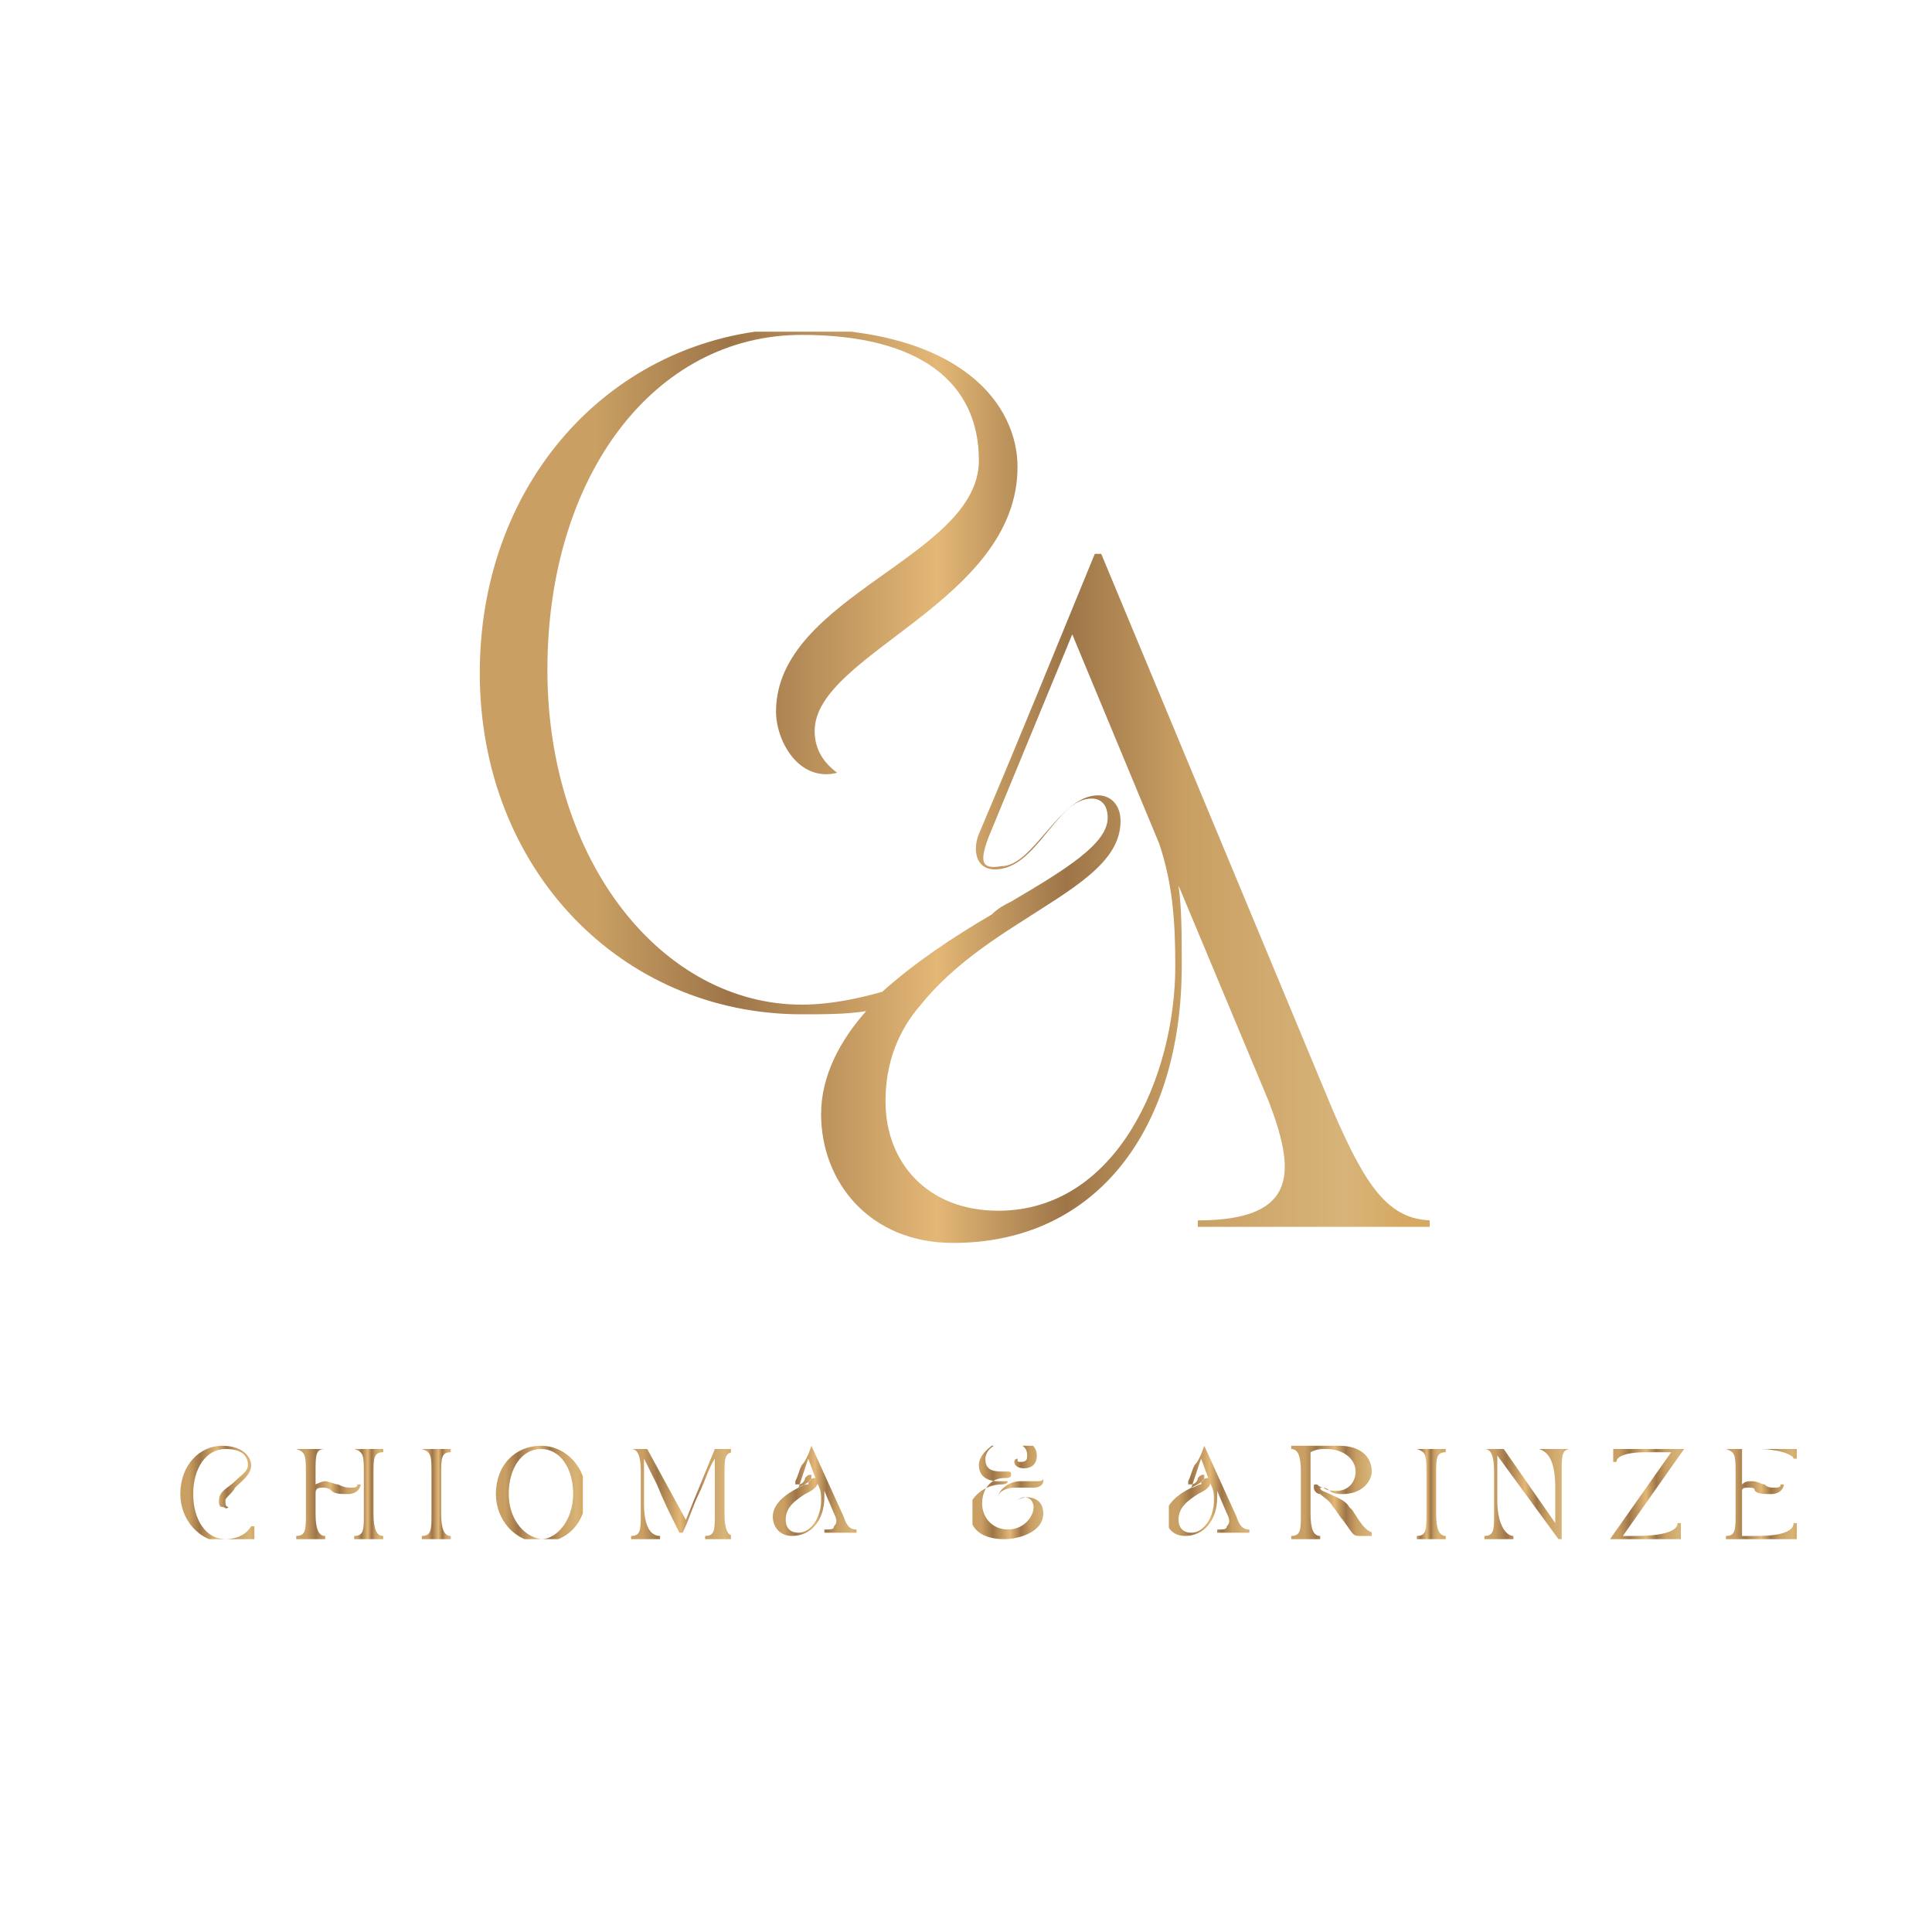 <?xml version="1.0" encoding="UTF-8"?>
<svg xmlns="http://www.w3.org/2000/svg" xmlns:xlink="http://www.w3.org/1999/xlink" version="1.1" id="Layer_1" x="0px" y="0px" viewBox="0 0 60 60" style="enable-background:new 0 0 60 60;" xml:space="preserve">
<style type="text/css">
	.st0{clip-path:url(#SVGID_2_);}
	.st1{clip-path:url(#SVGID_4_);fill:url(#SVGID_5_);}
	.st2{display:none;clip-path:url(#SVGID_2_);}
	.st3{display:inline;}
	.st4{display:inline;clip-path:url(#SVGID_7_);fill:#010101;}
	.st5{clip-path:url(#SVGID_9_);fill:url(#SVGID_10_);}
	.st6{clip-path:url(#SVGID_12_);fill:url(#SVGID_13_);}
	.st7{clip-path:url(#SVGID_15_);fill:url(#SVGID_16_);}
	.st8{clip-path:url(#SVGID_18_);fill:url(#SVGID_19_);}
	.st9{clip-path:url(#SVGID_21_);fill:url(#SVGID_22_);}
	.st10{clip-path:url(#SVGID_24_);fill:url(#SVGID_25_);}
	.st11{clip-path:url(#SVGID_27_);fill:url(#SVGID_28_);}
	.st12{clip-path:url(#SVGID_30_);fill:url(#SVGID_31_);}
	.st13{clip-path:url(#SVGID_33_);fill:url(#SVGID_34_);}
	.st14{clip-path:url(#SVGID_36_);fill:url(#SVGID_37_);}
	.st15{clip-path:url(#SVGID_39_);fill:url(#SVGID_40_);}
	.st16{clip-path:url(#SVGID_42_);fill:url(#SVGID_43_);}
	.st17{clip-path:url(#SVGID_45_);fill:url(#SVGID_46_);}
	.st18{clip-path:url(#SVGID_48_);fill:url(#SVGID_49_);}
	.st19{display:inline;clip-path:url(#SVGID_51_);fill:url(#SVGID_52_);}
	.st20{display:inline;clip-path:url(#SVGID_54_);fill:url(#SVGID_55_);}
	.st21{display:inline;clip-path:url(#SVGID_57_);fill:url(#SVGID_58_);}
	.st22{display:inline;clip-path:url(#SVGID_60_);fill:url(#SVGID_61_);}
	.st23{display:inline;clip-path:url(#SVGID_63_);fill:url(#SVGID_64_);}
	.st24{display:inline;clip-path:url(#SVGID_66_);fill:url(#SVGID_67_);}
	.st25{display:inline;clip-path:url(#SVGID_69_);fill:url(#SVGID_70_);}
	.st26{display:inline;clip-path:url(#SVGID_72_);fill:url(#SVGID_73_);}
	.st27{display:inline;clip-path:url(#SVGID_75_);fill:url(#SVGID_76_);}
	.st28{display:inline;clip-path:url(#SVGID_78_);fill:url(#SVGID_79_);}
	.st29{display:inline;clip-path:url(#SVGID_81_);fill:url(#SVGID_82_);}
	.st30{display:inline;clip-path:url(#SVGID_84_);fill:url(#SVGID_85_);}
	.st31{display:inline;clip-path:url(#SVGID_87_);fill:url(#SVGID_88_);}
	.st32{display:inline;clip-path:url(#SVGID_90_);fill:url(#SVGID_91_);}
	.st33{display:inline;clip-path:url(#SVGID_93_);fill:url(#SVGID_94_);}
	.st34{display:inline;clip-path:url(#SVGID_96_);fill:url(#SVGID_97_);}
	.st35{display:inline;clip-path:url(#SVGID_99_);fill:url(#SVGID_100_);}
	.st36{display:inline;clip-path:url(#SVGID_102_);fill:url(#SVGID_103_);}
	.st37{display:inline;clip-path:url(#SVGID_105_);fill:url(#SVGID_106_);}
	.st38{display:inline;clip-path:url(#SVGID_108_);fill:url(#SVGID_109_);}
	.st39{clip-path:url(#SVGID_111_);}
</style>
<g>
	<defs>
		<rect id="SVGID_1_" x="-19.9" y="-12.7" width="100.9" height="92.4"></rect>
	</defs>
	<clipPath id="SVGID_2_">
		<use xlink:href="#SVGID_1_" style="overflow:visible;"></use>
	</clipPath>
	<g class="st0">
		<defs>
			<path id="SVGID_3_" d="M30.7,26l2.6-6.3l2.7,6.5c0.4,1.2,0.5,2.3,0.5,3.8c0,3.4-1.8,7.6-5.5,7.6c-2.2,0-3.5-1.5-3.5-3.4     c0-1.2,0.4-2.2,1.1-3c0.8-1,1.9-1.8,3-2.5c1.7-1.1,3.2-1.9,3.2-3.2c0-0.5-0.3-0.8-0.7-0.8c-1.2,0-2,2.2-3,2.2     C30.5,27,30.4,26.8,30.7,26 M14.9,20.9c0,6.1,4.4,10.6,10,10.6c0.7,0,1.4,0,2-0.1c-0.8,0.9-1.4,2-1.4,3.2c0,2.1,1.5,4,4.1,4     c4.5,0,7.1-3.6,7.1-8.6c0-1,0-1.8-0.1-2.5l2.8,6.7c0.8,2.1,1,3.7-2.2,3.7v0.2h7.3v-0.2c-1.4,0-2.1-1.1-3.1-3.4l-7.2-17.3H34     c-1.4,3.4-2.2,5.4-3.6,8.7c-0.2,0.5-0.1,1.1,0.5,1.1c1.3,0,1.9-2.2,3-2.2c0.3,0,0.5,0.2,0.5,0.6c0,0.8-1.3,1.6-3,2.6     c-0.2,0.1-0.4,0.2-0.6,0.4c-1.2,0.7-2.4,1.5-3.4,2.4c-0.7,0.2-1.6,0.4-2.5,0.4c-4.3,0-7.9-4.4-7.9-10.4c0-6,3.3-10.4,7.9-10.4     c3.7,0,5.5,1.5,5.5,3.9c0,3-6.3,4.2-6.3,7.8c0,0.9,0.7,2.2,1.9,1.9c-0.4-0.3-0.7-0.7-0.7-1.3c0-2.4,6.3-4,6.3-8.2     c0-1.9-1.7-4.3-6.9-4.3C19.2,10.3,14.9,14.8,14.9,20.9"></path>
		</defs>
		<clipPath id="SVGID_4_">
			<use xlink:href="#SVGID_3_" style="overflow:visible;"></use>
		</clipPath>
		
			<linearGradient id="SVGID_5_" gradientUnits="userSpaceOnUse" x1="-220.58" y1="282.712" x2="-220.38" y2="282.712" gradientTransform="matrix(147.595 0 0 -147.595 32571.328 41751.348)">
			<stop offset="0" style="stop-color:#C99F63"></stop>
			<stop offset="0.118" style="stop-color:#C99F63"></stop>
			<stop offset="0.264" style="stop-color:#9D7548"></stop>
			<stop offset="0.489" style="stop-color:#E3B776"></stop>
			<stop offset="0.629" style="stop-color:#9D7548"></stop>
			<stop offset="0.758" style="stop-color:#C99F63"></stop>
			<stop offset="0.933" style="stop-color:#D7B479"></stop>
			<stop offset="0.994" style="stop-color:#D6A962"></stop>
			<stop offset="1" style="stop-color:#D6A962"></stop>
		</linearGradient>
		<rect x="14.9" y="10.3" class="st1" width="29.5" height="28.4"></rect>
	</g>
	<g class="st2">
		<defs>
			<rect id="SVGID_6_" x="-19.9" y="-12.7" width="100.9" height="92.4"></rect>
		</defs>
		<clipPath id="SVGID_7_" class="st3">
			<use xlink:href="#SVGID_6_" style="overflow:visible;"></use>
		</clipPath>
		<path class="st4" d="M-29.9,32.7c0-0.4-0.2-0.6-0.5-0.6c-1.1,0-1.7,2.2-3,2.2c-0.6,0-0.7-0.6-0.5-1.1c1.4-3.3,2.2-5.3,3.6-8.7h0.2    l7.2,17.3c1,2.3,1.7,3.4,3.1,3.4v0.2h-7.3v-0.2c3.2,0,3-1.7,2.2-3.7l-2.8-6.7c0.1,0.7,0.1,1.5,0.1,2.5c0,5-2.6,8.6-7.1,8.6    c-2.6,0-4.1-1.9-4.1-4C-38.9,36.8-29.9,34.8-29.9,32.7 M-33.5,44.8c3.7,0,5.5-4.2,5.5-7.6c0-1.5-0.1-2.6-0.5-3.8l-2.7-6.5    l-2.6,6.3c-0.3,0.7-0.1,1,0.2,1c1,0,1.9-2.2,3-2.2c0.4,0,0.7,0.3,0.7,0.8c0,2.7-7.3,3.6-7.3,8.7C-37,43.3-35.6,44.8-33.5,44.8"></path>
	</g>
	<g class="st0">
		<defs>
			<path id="SVGID_8_" d="M5.6,46.4c0,0.8,0.6,1.5,1.4,1.5c0.4,0,0.7-0.1,0.9-0.1l0,0v-0.4H7.8l0,0c0,0-0.2,0.4-0.8,0.4     c-0.6,0-1-0.6-1-1.4c0-0.8,0.4-1.4,1-1.4c0.5,0,0.7,0.2,0.7,0.5c0,0.2-0.2,0.3-0.4,0.5c-0.2,0.2-0.5,0.3-0.5,0.6     c0,0.1,0,0.2,0.1,0.2c0.1,0,0.1,0.1,0.2,0l0,0l0,0c-0.1,0-0.1-0.1-0.1-0.2c0-0.1,0.2-0.2,0.3-0.4c0.2-0.2,0.5-0.4,0.5-0.7     c0-0.2-0.2-0.6-0.9-0.6C6.2,44.9,5.6,45.5,5.6,46.4"></path>
		</defs>
		<clipPath id="SVGID_9_">
			<use xlink:href="#SVGID_8_" style="overflow:visible;"></use>
		</clipPath>
		
			<linearGradient id="SVGID_10_" gradientUnits="userSpaceOnUse" x1="-212.417" y1="287.77" x2="-212.217" y2="287.77" gradientTransform="matrix(11.541 0 0 -11.541 2457.094 3367.528)">
			<stop offset="0" style="stop-color:#C99F63"></stop>
			<stop offset="0.118" style="stop-color:#C99F63"></stop>
			<stop offset="0.264" style="stop-color:#9D7548"></stop>
			<stop offset="0.489" style="stop-color:#E3B776"></stop>
			<stop offset="0.629" style="stop-color:#9D7548"></stop>
			<stop offset="0.758" style="stop-color:#C99F63"></stop>
			<stop offset="0.933" style="stop-color:#D7B479"></stop>
			<stop offset="0.994" style="stop-color:#D6A962"></stop>
			<stop offset="1" style="stop-color:#D6A962"></stop>
		</linearGradient>
		<rect x="5.6" y="44.9" class="st5" width="2.3" height="2.9"></rect>
	</g>
	<g class="st0">
		<defs>
			<path id="SVGID_11_" d="M11,45L11,45L11,45c0.3,0.1,0.3,0.2,0.3,0.8V47c0,0.5,0,0.7-0.3,0.7h0v0.1h0.9v-0.1h0     c-0.2,0-0.3-0.2-0.3-0.7v-1.2c0-0.5,0-0.7,0.3-0.7h0V45H11z"></path>
		</defs>
		<clipPath id="SVGID_12_">
			<use xlink:href="#SVGID_11_" style="overflow:visible;"></use>
		</clipPath>
		
			<linearGradient id="SVGID_13_" gradientUnits="userSpaceOnUse" x1="-202.976" y1="295.789" x2="-202.775" y2="295.789" gradientTransform="matrix(4.304 0 0 -4.304 884.602 1319.509)">
			<stop offset="0" style="stop-color:#C99F63"></stop>
			<stop offset="0.118" style="stop-color:#C99F63"></stop>
			<stop offset="0.264" style="stop-color:#9D7548"></stop>
			<stop offset="0.489" style="stop-color:#E3B776"></stop>
			<stop offset="0.629" style="stop-color:#9D7548"></stop>
			<stop offset="0.758" style="stop-color:#C99F63"></stop>
			<stop offset="0.933" style="stop-color:#D7B479"></stop>
			<stop offset="0.994" style="stop-color:#D6A962"></stop>
			<stop offset="1" style="stop-color:#D6A962"></stop>
		</linearGradient>
		<rect x="11" y="45" class="st6" width="0.9" height="2.8"></rect>
	</g>
	<g class="st0">
		<defs>
			<path id="SVGID_14_" d="M9.2,45L9.2,45L9.2,45c0.3,0.1,0.3,0.2,0.3,0.8V47c0,0.5,0,0.7-0.3,0.7h0v0.1h0.9v-0.1h0     c-0.2,0-0.3-0.2-0.3-0.7v-0.6c0-0.1,0-0.2,0.2-0.2c0.1,0,0.2,0,0.3,0.1c0.1,0.1,0.3,0.1,0.5,0.1c0.3,0,0.4-0.2,0.4-0.3v0h-0.1v0     c0,0.1-0.1,0.1-0.2,0.1c-0.1,0-0.2,0-0.4-0.1c-0.1,0-0.3-0.1-0.4-0.1c-0.1,0-0.3,0.1-0.3,0.1v-0.4c0-0.5,0-0.7,0.3-0.7h0V45H9.2z     "></path>
		</defs>
		<clipPath id="SVGID_15_">
			<use xlink:href="#SVGID_14_" style="overflow:visible;"></use>
		</clipPath>
		
			<linearGradient id="SVGID_16_" gradientUnits="userSpaceOnUse" x1="-212.521" y1="288.516" x2="-212.321" y2="288.516" gradientTransform="matrix(9.979 0 0 -9.979 2130.044 2925.617)">
			<stop offset="0" style="stop-color:#C99F63"></stop>
			<stop offset="0.118" style="stop-color:#C99F63"></stop>
			<stop offset="0.264" style="stop-color:#9D7548"></stop>
			<stop offset="0.489" style="stop-color:#E3B776"></stop>
			<stop offset="0.629" style="stop-color:#9D7548"></stop>
			<stop offset="0.758" style="stop-color:#C99F63"></stop>
			<stop offset="0.933" style="stop-color:#D7B479"></stop>
			<stop offset="0.994" style="stop-color:#D6A962"></stop>
			<stop offset="1" style="stop-color:#D6A962"></stop>
		</linearGradient>
		<rect x="9.2" y="45" class="st7" width="2" height="2.8"></rect>
	</g>
	<g class="st0">
		<defs>
			<path id="SVGID_17_" d="M13.1,45L13.1,45L13.1,45c0.3,0.1,0.3,0.2,0.3,0.8V47c0,0.5,0,0.7-0.3,0.7h0v0.1H14v-0.1h0     c-0.2,0-0.3-0.2-0.3-0.7v-1.2c0-0.5,0-0.7,0.3-0.7h0V45H13.1z"></path>
		</defs>
		<clipPath id="SVGID_18_">
			<use xlink:href="#SVGID_17_" style="overflow:visible;"></use>
		</clipPath>
		
			<linearGradient id="SVGID_19_" gradientUnits="userSpaceOnUse" x1="-205.012" y1="295.789" x2="-204.812" y2="295.789" gradientTransform="matrix(4.304 0 0 -4.304 895.561 1319.509)">
			<stop offset="0" style="stop-color:#C99F63"></stop>
			<stop offset="0.118" style="stop-color:#C99F63"></stop>
			<stop offset="0.264" style="stop-color:#9D7548"></stop>
			<stop offset="0.489" style="stop-color:#E3B776"></stop>
			<stop offset="0.629" style="stop-color:#9D7548"></stop>
			<stop offset="0.758" style="stop-color:#C99F63"></stop>
			<stop offset="0.933" style="stop-color:#D7B479"></stop>
			<stop offset="0.994" style="stop-color:#D6A962"></stop>
			<stop offset="1" style="stop-color:#D6A962"></stop>
		</linearGradient>
		<rect x="13.1" y="45" class="st8" width="0.9" height="2.8"></rect>
	</g>
	<g class="st0">
		<defs>
			<path id="SVGID_20_" d="M15.8,46.4c0-0.8,0.4-1.4,1-1.4c0.6,0,1,0.6,1,1.4c0,0.8-0.5,1.4-1,1.4C16.2,47.7,15.8,47.1,15.8,46.4      M15.4,46.4c0,0.8,0.6,1.5,1.4,1.5c0.8,0,1.4-0.6,1.4-1.5c0-0.8-0.6-1.5-1.4-1.5C16,44.9,15.4,45.5,15.4,46.4"></path>
		</defs>
		<clipPath id="SVGID_21_">
			<use xlink:href="#SVGID_20_" style="overflow:visible;"></use>
		</clipPath>
		
			<linearGradient id="SVGID_22_" gradientUnits="userSpaceOnUse" x1="-216.615" y1="287.044" x2="-216.415" y2="287.044" gradientTransform="matrix(13.613 0 0 -13.613 2964.171 3953.841)">
			<stop offset="0" style="stop-color:#C99F63"></stop>
			<stop offset="0.118" style="stop-color:#C99F63"></stop>
			<stop offset="0.264" style="stop-color:#9D7548"></stop>
			<stop offset="0.489" style="stop-color:#E3B776"></stop>
			<stop offset="0.629" style="stop-color:#9D7548"></stop>
			<stop offset="0.758" style="stop-color:#C99F63"></stop>
			<stop offset="0.933" style="stop-color:#D7B479"></stop>
			<stop offset="0.994" style="stop-color:#D6A962"></stop>
			<stop offset="1" style="stop-color:#D6A962"></stop>
		</linearGradient>
		<rect x="15.4" y="44.9" class="st9" width="2.7" height="2.9"></rect>
	</g>
	<g class="st0">
		<defs>
			<path id="SVGID_23_" d="M22.2,45L22.2,45l-0.9,2.2L20.1,45l0,0h-0.5V45h0c0.2,0,0.3,0.2,0.3,0.7V47c0,0.5,0,0.7-0.3,0.7h0v0.1     h0.9v-0.1h0c-0.3,0-0.5-0.3-0.5-1l0-1.4l0.4,0.8c0.2,0.5,0.4,0.9,0.7,1.5l0,0h0.1l0,0c0.2-0.4,0.3-0.8,0.5-1.2     c0.2-0.4,0.3-0.8,0.5-1.1V47c0,0.5,0,0.7-0.3,0.7h0v0.1h0.9v-0.1h0c-0.2,0-0.3-0.2-0.3-0.7v-1.2c0-0.5,0-0.7,0.3-0.7h0V45H22.2     L22.2,45L22.2,45z"></path>
		</defs>
		<clipPath id="SVGID_24_">
			<use xlink:href="#SVGID_23_" style="overflow:visible;"></use>
		</clipPath>
		
			<linearGradient id="SVGID_25_" gradientUnits="userSpaceOnUse" x1="-218.232" y1="286.531" x2="-218.032" y2="286.531" gradientTransform="matrix(15.58 0 0 -15.58 3419.659 4510.547)">
			<stop offset="0" style="stop-color:#C99F63"></stop>
			<stop offset="0.118" style="stop-color:#C99F63"></stop>
			<stop offset="0.264" style="stop-color:#9D7548"></stop>
			<stop offset="0.489" style="stop-color:#E3B776"></stop>
			<stop offset="0.629" style="stop-color:#9D7548"></stop>
			<stop offset="0.758" style="stop-color:#C99F63"></stop>
			<stop offset="0.933" style="stop-color:#D7B479"></stop>
			<stop offset="0.994" style="stop-color:#D6A962"></stop>
			<stop offset="1" style="stop-color:#D6A962"></stop>
		</linearGradient>
		<rect x="19.6" y="45" class="st10" width="3.1" height="2.8"></rect>
	</g>
	<g class="st0">
		<defs>
			<path id="SVGID_26_" d="M24.8,46.2C24.8,46.2,24.7,46.2,24.8,46.2l0.3-0.9l0.3,0.8c0.1,0.2,0.1,0.3,0.1,0.5c0,0.5-0.3,1-0.7,1     c-0.3,0-0.4-0.2-0.4-0.4c0-0.4,0.3-0.6,0.6-0.8c0.2-0.1,0.4-0.2,0.4-0.4c0-0.1,0-0.1-0.1-0.1c-0.1,0-0.2,0.1-0.2,0.2     C24.9,46.1,24.8,46.2,24.8,46.2C24.8,46.2,24.8,46.2,24.8,46.2 M25.2,44.9L25.2,44.9c-0.1,0.3-0.2,0.5-0.3,0.6     c-0.1,0.2-0.1,0.3-0.2,0.5c0,0.1,0,0.1,0,0.1c0,0,0,0,0.1,0c0.1,0,0.2-0.1,0.2-0.2c0.1-0.1,0.1-0.1,0.2-0.1c0,0,0,0,0,0.1     c0,0.1-0.2,0.2-0.4,0.3c-0.4,0.2-0.8,0.5-0.8,0.9c0,0.3,0.2,0.6,0.6,0.6c0.6,0,1-0.5,1-1.2c0-0.1,0-0.1,0-0.2l0.3,0.7     c0.1,0.2,0.1,0.3,0,0.4c0,0.1-0.1,0.1-0.3,0.1h0v0.1h1v-0.1h0c-0.2,0-0.3-0.1-0.4-0.4L25.2,44.9L25.2,44.9L25.2,44.9z"></path>
		</defs>
		<clipPath id="SVGID_27_">
			<use xlink:href="#SVGID_26_" style="overflow:visible;"></use>
		</clipPath>
		
			<linearGradient id="SVGID_28_" gradientUnits="userSpaceOnUse" x1="-219.044" y1="287.25" x2="-218.844" y2="287.25" gradientTransform="matrix(12.952 0 0 -12.952 2861.122 3766.878)">
			<stop offset="0" style="stop-color:#C99F63"></stop>
			<stop offset="0.118" style="stop-color:#C99F63"></stop>
			<stop offset="0.264" style="stop-color:#9D7548"></stop>
			<stop offset="0.489" style="stop-color:#E3B776"></stop>
			<stop offset="0.629" style="stop-color:#9D7548"></stop>
			<stop offset="0.758" style="stop-color:#C99F63"></stop>
			<stop offset="0.933" style="stop-color:#D7B479"></stop>
			<stop offset="0.994" style="stop-color:#D6A962"></stop>
			<stop offset="1" style="stop-color:#D6A962"></stop>
		</linearGradient>
		<rect x="24" y="44.9" class="st11" width="2.6" height="2.9"></rect>
	</g>
	<g class="st0">
		<defs>
			<path id="SVGID_29_" d="M30.4,45.5c0,0.3,0.2,0.5,0.6,0.5c0.1,0,0.1,0,0.1,0c0,0,0.1,0,0.1,0c0.1,0,0.1,0,0.1,0     c0,0,0,0.1-0.2,0.1c-0.5,0-1,0.4-1,0.8c0,0.6,0.4,0.9,1.1,0.9c0.4,0,1.2-0.2,1.2-0.8c0-0.4-0.3-0.5-0.5-0.5     c-0.2,0-0.3,0.1-0.4,0.1c-0.1,0.1-0.2,0.1-0.3,0.1c-0.1,0-0.2-0.1-0.2-0.2c0-0.2,0.3-0.3,0.5-0.3c0.1,0,0.2,0,0.3,0     c0.1,0,0.2,0,0.3,0c0.2,0,0.3-0.1,0.3-0.2c0-0.1,0-0.1,0-0.1l0,0l0,0c0,0.1-0.1,0.1-0.2,0.1c-0.1,0-0.2,0-0.2,0     c-0.1,0-0.2,0-0.3,0c-0.4,0-0.7,0.3-0.7,0.5c0,0.1,0.1,0.2,0.2,0.2c0.1,0,0.2,0,0.3-0.1c0.1,0,0.2-0.1,0.3-0.1     c0.3,0,0.3,0.3,0.3,0.3c0,0.3-0.3,0.7-0.8,0.7c-0.5,0-0.8-0.4-0.8-0.8c0-0.5,0.3-0.8,0.7-0.8c0.1,0,0.2,0,0.2-0.1     c0-0.1,0-0.1-0.2-0.1c-0.3,0-0.6,0-0.6-0.4c0-0.1,0.1-0.5,0.7-0.5c0.5,0,0.6,0.2,0.6,0.4c0,0.1,0,0.2-0.2,0.2     c-0.1,0-0.1,0-0.1-0.1l0,0l0,0c0,0-0.1,0-0.1,0.1c0,0.1,0.1,0.2,0.3,0.2c0.2,0,0.4-0.1,0.4-0.4c0-0.4-0.5-0.6-0.9-0.6     C30.7,44.9,30.4,45.2,30.4,45.5"></path>
		</defs>
		<clipPath id="SVGID_30_">
			<use xlink:href="#SVGID_29_" style="overflow:visible;"></use>
		</clipPath>
		
			<linearGradient id="SVGID_31_" gradientUnits="userSpaceOnUse" x1="-220.946" y1="287.577" x2="-220.746" y2="287.577" gradientTransform="matrix(12.028 0 0 -12.028 2687.741 3505.33)">
			<stop offset="0" style="stop-color:#C99F63"></stop>
			<stop offset="0.118" style="stop-color:#C99F63"></stop>
			<stop offset="0.264" style="stop-color:#9D7548"></stop>
			<stop offset="0.489" style="stop-color:#E3B776"></stop>
			<stop offset="0.629" style="stop-color:#9D7548"></stop>
			<stop offset="0.758" style="stop-color:#C99F63"></stop>
			<stop offset="0.933" style="stop-color:#D7B479"></stop>
			<stop offset="0.994" style="stop-color:#D6A962"></stop>
			<stop offset="1" style="stop-color:#D6A962"></stop>
		</linearGradient>
		<rect x="30.2" y="44.9" class="st12" width="2.4" height="2.9"></rect>
	</g>
	<g class="st0">
		<defs>
			<path id="SVGID_32_" d="M37,46.2C37,46.2,37,46.2,37,46.2l0.3-0.9l0.3,0.8c0.1,0.2,0.1,0.3,0.1,0.5c0,0.5-0.3,1-0.7,1     c-0.3,0-0.4-0.2-0.4-0.4c0-0.4,0.3-0.6,0.6-0.8c0.2-0.1,0.4-0.2,0.4-0.4c0-0.1,0-0.1-0.1-0.1c-0.1,0-0.2,0.1-0.2,0.2     C37.2,46.1,37.1,46.2,37,46.2C37,46.2,37,46.2,37,46.2 M37.4,44.9L37.4,44.9c-0.1,0.3-0.2,0.5-0.3,0.6c-0.1,0.2-0.1,0.3-0.2,0.5     c0,0.1,0,0.1,0,0.1c0,0,0,0,0.1,0c0.1,0,0.2-0.1,0.2-0.2c0.1-0.1,0.1-0.1,0.2-0.1c0,0,0,0,0,0.1c0,0.1-0.2,0.2-0.4,0.3     c-0.4,0.2-0.8,0.5-0.8,0.9c0,0.3,0.2,0.6,0.6,0.6c0.6,0,1-0.5,1-1.2c0-0.1,0-0.1,0-0.2l0.3,0.7c0.1,0.2,0.1,0.3,0,0.4     c0,0.1-0.1,0.1-0.3,0.1h0v0.1h1v-0.1h0c-0.2,0-0.3-0.1-0.4-0.4L37.4,44.9L37.4,44.9L37.4,44.9z"></path>
		</defs>
		<clipPath id="SVGID_33_">
			<use xlink:href="#SVGID_32_" style="overflow:visible;"></use>
		</clipPath>
		
			<linearGradient id="SVGID_34_" gradientUnits="userSpaceOnUse" x1="-222.827" y1="287.25" x2="-222.626" y2="287.25" gradientTransform="matrix(12.952 0 0 -12.952 2922.377 3766.878)">
			<stop offset="0" style="stop-color:#C99F63"></stop>
			<stop offset="0.118" style="stop-color:#C99F63"></stop>
			<stop offset="0.264" style="stop-color:#9D7548"></stop>
			<stop offset="0.489" style="stop-color:#E3B776"></stop>
			<stop offset="0.629" style="stop-color:#9D7548"></stop>
			<stop offset="0.758" style="stop-color:#C99F63"></stop>
			<stop offset="0.933" style="stop-color:#D7B479"></stop>
			<stop offset="0.994" style="stop-color:#D6A962"></stop>
			<stop offset="1" style="stop-color:#D6A962"></stop>
		</linearGradient>
		<rect x="36.3" y="44.9" class="st13" width="2.6" height="2.9"></rect>
	</g>
	<g class="st0">
		<defs>
			<path id="SVGID_35_" d="M40.9,44.9c-0.1,0-0.3,0-0.4,0h-0.4V45h0c0.2,0,0.3,0.2,0.3,0.7V47c0,0.5,0,0.7-0.3,0.7h0v0.1H41v-0.1h0     c-0.2,0-0.3-0.2-0.3-0.7v-1.9C40.9,45,41,45,41.2,45c0.5,0,0.9,0.3,0.9,0.7c0,0.3-0.2,0.6-0.6,0.6c-0.1,0-0.3,0-0.4-0.1     c-0.1,0-0.2-0.1-0.2-0.1c-0.1,0-0.1,0-0.1,0.1c0,0.1,0.1,0.2,0.2,0.2c0.1,0.1,0.3,0.2,0.4,0.4c0.1,0.1,0.2,0.3,0.3,0.4     c0.3,0.4,0.3,0.5,0.5,0.5h0.5v-0.1h0c-0.3,0-0.5-0.4-0.7-0.7c0,0-0.1-0.1-0.1-0.1c-0.1-0.2-0.4-0.3-0.6-0.4     c-0.2-0.1-0.3-0.1-0.3-0.2c0,0,0,0,0.1,0c0,0,0.1,0,0.2,0.1c0.1,0.1,0.3,0.1,0.4,0.1c0.6,0,0.9-0.4,0.9-0.7c0-0.5-0.4-0.8-1-0.8     C41.2,44.9,41.1,44.9,40.9,44.9"></path>
		</defs>
		<clipPath id="SVGID_36_">
			<use xlink:href="#SVGID_35_" style="overflow:visible;"></use>
		</clipPath>
		
			<linearGradient id="SVGID_37_" gradientUnits="userSpaceOnUse" x1="-224.133" y1="287.414" x2="-223.933" y2="287.414" gradientTransform="matrix(12.442 0 0 -12.442 2828.875 3622.465)">
			<stop offset="0" style="stop-color:#C99F63"></stop>
			<stop offset="0.118" style="stop-color:#C99F63"></stop>
			<stop offset="0.264" style="stop-color:#9D7548"></stop>
			<stop offset="0.489" style="stop-color:#E3B776"></stop>
			<stop offset="0.629" style="stop-color:#9D7548"></stop>
			<stop offset="0.758" style="stop-color:#C99F63"></stop>
			<stop offset="0.933" style="stop-color:#D7B479"></stop>
			<stop offset="0.994" style="stop-color:#D6A962"></stop>
			<stop offset="1" style="stop-color:#D6A962"></stop>
		</linearGradient>
		<rect x="40.1" y="44.9" class="st14" width="2.5" height="2.9"></rect>
	</g>
	<g class="st0">
		<defs>
			<path id="SVGID_38_" d="M44,45L44,45L44,45c0.3,0.1,0.3,0.2,0.3,0.8V47c0,0.5,0,0.7-0.3,0.7h0v0.1h0.9v-0.1h0     c-0.2,0-0.3-0.2-0.3-0.7v-1.2c0-0.5,0-0.7,0.3-0.7h0V45H44z"></path>
		</defs>
		<clipPath id="SVGID_39_">
			<use xlink:href="#SVGID_38_" style="overflow:visible;"></use>
		</clipPath>
		
			<linearGradient id="SVGID_40_" gradientUnits="userSpaceOnUse" x1="-233.607" y1="295.791" x2="-233.406" y2="295.791" gradientTransform="matrix(4.304 0 0 -4.304 1049.326 1319.371)">
			<stop offset="0" style="stop-color:#C99F63"></stop>
			<stop offset="0.118" style="stop-color:#C99F63"></stop>
			<stop offset="0.264" style="stop-color:#9D7548"></stop>
			<stop offset="0.489" style="stop-color:#E3B776"></stop>
			<stop offset="0.629" style="stop-color:#9D7548"></stop>
			<stop offset="0.758" style="stop-color:#C99F63"></stop>
			<stop offset="0.933" style="stop-color:#D7B479"></stop>
			<stop offset="0.994" style="stop-color:#D6A962"></stop>
			<stop offset="1" style="stop-color:#D6A962"></stop>
		</linearGradient>
		<rect x="44" y="45" class="st15" width="0.9" height="2.8"></rect>
	</g>
	<g class="st0">
		<defs>
			<path id="SVGID_41_" d="M47.8,45L47.8,45L47.8,45c0.3,0.1,0.5,0.4,0.5,1.2v1.1L46.7,45h-0.6V45h0c0.2,0,0.3,0.2,0.3,0.7V47     c0,0.5,0,0.7-0.3,0.7h0v0.1H47v-0.1h0c-0.2,0-0.5-0.3-0.5-1.1v-1.4l1.9,2.6l0,0h0.1v-2.1c0-0.5,0-0.7,0.3-0.7h0V45H47.8z"></path>
		</defs>
		<clipPath id="SVGID_42_">
			<use xlink:href="#SVGID_41_" style="overflow:visible;"></use>
		</clipPath>
		
			<linearGradient id="SVGID_43_" gradientUnits="userSpaceOnUse" x1="-225.917" y1="287.304" x2="-225.717" y2="287.304" gradientTransform="matrix(12.817 0 0 -12.817 2941.7 3728.752)">
			<stop offset="0" style="stop-color:#C99F63"></stop>
			<stop offset="0.118" style="stop-color:#C99F63"></stop>
			<stop offset="0.264" style="stop-color:#9D7548"></stop>
			<stop offset="0.489" style="stop-color:#E3B776"></stop>
			<stop offset="0.629" style="stop-color:#9D7548"></stop>
			<stop offset="0.758" style="stop-color:#C99F63"></stop>
			<stop offset="0.933" style="stop-color:#D7B479"></stop>
			<stop offset="0.994" style="stop-color:#D6A962"></stop>
			<stop offset="1" style="stop-color:#D6A962"></stop>
		</linearGradient>
		<rect x="46.1" y="45" class="st16" width="2.6" height="2.9"></rect>
	</g>
	<g class="st0">
		<defs>
			<path id="SVGID_44_" d="M50.1,45v0.4h0.1v0c0-0.2,0.4-0.3,0.9-0.3h0.8L50,47.8h2.2v-0.5h-0.1v0c0,0.4-1.1,0.4-1.3,0.4h-0.4     l1.9-2.7l0,0H50.1z"></path>
		</defs>
		<clipPath id="SVGID_45_">
			<use xlink:href="#SVGID_44_" style="overflow:visible;"></use>
		</clipPath>
		
			<linearGradient id="SVGID_46_" gradientUnits="userSpaceOnUse" x1="-227.887" y1="287.829" x2="-227.687" y2="287.829" gradientTransform="matrix(11.4 0 0 -11.4 2647.914 3327.593)">
			<stop offset="0" style="stop-color:#C99F63"></stop>
			<stop offset="0.118" style="stop-color:#C99F63"></stop>
			<stop offset="0.264" style="stop-color:#9D7548"></stop>
			<stop offset="0.489" style="stop-color:#E3B776"></stop>
			<stop offset="0.629" style="stop-color:#9D7548"></stop>
			<stop offset="0.758" style="stop-color:#C99F63"></stop>
			<stop offset="0.933" style="stop-color:#D7B479"></stop>
			<stop offset="0.994" style="stop-color:#D6A962"></stop>
			<stop offset="1" style="stop-color:#D6A962"></stop>
		</linearGradient>
		<rect x="50" y="45" class="st17" width="2.3" height="2.8"></rect>
	</g>
	<g class="st0">
		<defs>
			<path id="SVGID_47_" d="M53.6,45L53.6,45L53.6,45c0.3,0.1,0.3,0.2,0.3,0.8V47c0,0.5,0,0.7-0.3,0.7h0v0.1h2.2v-0.5h-0.1v0     c0,0.4-0.9,0.4-1.2,0.4h-0.4v-1.4c0-0.1,0.1-0.1,0.2-0.1c0.1,0,0.2,0,0.2,0.1c0.1,0.1,0.3,0.1,0.5,0.1c0.3,0,0.4-0.2,0.4-0.3v0     h-0.1v0c0,0.1-0.1,0.1-0.2,0.1c-0.1,0-0.2,0-0.3-0.1c-0.1,0-0.2-0.1-0.4-0.1c-0.1,0-0.2,0-0.3,0.1V45h0.5c0.7,0,1.1,0.2,1.1,0.3     v0h0.1V45H53.6z"></path>
		</defs>
		<clipPath id="SVGID_48_">
			<use xlink:href="#SVGID_47_" style="overflow:visible;"></use>
		</clipPath>
		
			<linearGradient id="SVGID_49_" gradientUnits="userSpaceOnUse" x1="-229.443" y1="288.004" x2="-229.243" y2="288.004" gradientTransform="matrix(11 0 0 -11 2577.489 3214.42)">
			<stop offset="0" style="stop-color:#C99F63"></stop>
			<stop offset="0.118" style="stop-color:#C99F63"></stop>
			<stop offset="0.264" style="stop-color:#9D7548"></stop>
			<stop offset="0.489" style="stop-color:#E3B776"></stop>
			<stop offset="0.629" style="stop-color:#9D7548"></stop>
			<stop offset="0.758" style="stop-color:#C99F63"></stop>
			<stop offset="0.933" style="stop-color:#D7B479"></stop>
			<stop offset="0.994" style="stop-color:#D6A962"></stop>
			<stop offset="1" style="stop-color:#D6A962"></stop>
		</linearGradient>
		<rect x="53.6" y="45" class="st18" width="2.2" height="2.8"></rect>
	</g>
	<g class="st2">
		<defs>
			<polygon id="SVGID_50_" points="22.2,49.7 22.2,49.9 22.7,49.9 22.7,51.7 22.9,51.7 22.9,49.7    "></polygon>
		</defs>
		<clipPath id="SVGID_51_" class="st3">
			<use xlink:href="#SVGID_50_" style="overflow:visible;"></use>
		</clipPath>
		
			<linearGradient id="SVGID_52_" gradientUnits="userSpaceOnUse" x1="-211.219" y1="305.305" x2="-211.018" y2="305.305" gradientTransform="matrix(3.333 0 0 -3.333 726.206 1068.289)">
			<stop offset="0" style="stop-color:#C99F63"></stop>
			<stop offset="0.118" style="stop-color:#C99F63"></stop>
			<stop offset="0.264" style="stop-color:#9D7548"></stop>
			<stop offset="0.489" style="stop-color:#E3B776"></stop>
			<stop offset="0.629" style="stop-color:#9D7548"></stop>
			<stop offset="0.758" style="stop-color:#C99F63"></stop>
			<stop offset="0.933" style="stop-color:#D7B479"></stop>
			<stop offset="0.994" style="stop-color:#D6A962"></stop>
			<stop offset="1" style="stop-color:#D6A962"></stop>
		</linearGradient>
		<rect x="22.2" y="49.7" class="st19" width="0.7" height="1.9"></rect>
	</g>
	<g class="st2">
		<defs>
			<rect id="SVGID_53_" x="-19.9" y="-12.7" width="100.9" height="92.4"></rect>
		</defs>
		<clipPath id="SVGID_54_" class="st3">
			<use xlink:href="#SVGID_53_" style="overflow:visible;"></use>
		</clipPath>
		
			<linearGradient id="SVGID_55_" gradientUnits="userSpaceOnUse" x1="-212.442" y1="302.39" x2="-212.242" y2="302.39" gradientTransform="matrix(3.833 0 0 -3.833 836.456 1209.768)">
			<stop offset="0" style="stop-color:#C99F63"></stop>
			<stop offset="0.118" style="stop-color:#C99F63"></stop>
			<stop offset="0.264" style="stop-color:#9D7548"></stop>
			<stop offset="0.489" style="stop-color:#E3B776"></stop>
			<stop offset="0.629" style="stop-color:#9D7548"></stop>
			<stop offset="0.758" style="stop-color:#C99F63"></stop>
			<stop offset="0.933" style="stop-color:#D7B479"></stop>
			<stop offset="0.994" style="stop-color:#D6A962"></stop>
			<stop offset="1" style="stop-color:#D6A962"></stop>
		</linearGradient>
		<polygon class="st20" points="22.7,51.7 22.7,51.7 22.7,49.8 22.8,49.9 22.2,49.9 22.2,49.7 22.9,49.7 22.9,51.7 22.7,51.7     22.7,51.7 22.7,51.7 22.9,51.7 22.9,49.7 22.2,49.7 22.2,49.9 22.8,49.9 22.7,49.8 22.7,51.7   "></polygon>
	</g>
	<g class="st2">
		<defs>
			<path id="SVGID_56_" d="M24.5,51.5c-0.1-0.1-0.2-0.2-0.2-0.3c-0.1-0.1-0.1-0.3-0.1-0.5c0-0.2,0-0.3,0.1-0.5     c0.1-0.1,0.1-0.2,0.2-0.3c0.1-0.1,0.2-0.1,0.4-0.1c0.1,0,0.3,0,0.4,0.1c0.1,0.1,0.2,0.2,0.2,0.3c0.1,0.1,0.1,0.3,0.1,0.5     c0,0.2,0,0.3-0.1,0.5c-0.1,0.1-0.1,0.2-0.2,0.3c-0.1,0.1-0.2,0.1-0.4,0.1C24.7,51.6,24.6,51.5,24.5,51.5 M24.4,49.8     c-0.1,0.1-0.2,0.2-0.3,0.3C24,50.3,24,50.5,24,50.7c0,0.2,0,0.4,0.1,0.5c0.1,0.1,0.2,0.3,0.3,0.3c0.1,0.1,0.3,0.1,0.4,0.1     c0.2,0,0.3,0,0.4-0.1c0.1-0.1,0.2-0.2,0.3-0.3c0.1-0.1,0.1-0.3,0.1-0.5c0-0.2,0-0.4-0.1-0.5c-0.1-0.1-0.2-0.3-0.3-0.3     c-0.1-0.1-0.3-0.1-0.4-0.1C24.7,49.7,24.5,49.8,24.4,49.8"></path>
		</defs>
		<clipPath id="SVGID_57_" class="st3">
			<use xlink:href="#SVGID_56_" style="overflow:visible;"></use>
		</clipPath>
		
			<linearGradient id="SVGID_58_" gradientUnits="userSpaceOnUse" x1="-217.912" y1="292.036" x2="-217.712" y2="292.036" gradientTransform="matrix(8.227 0 0 -8.227 1816.89 2453.441)">
			<stop offset="0" style="stop-color:#C99F63"></stop>
			<stop offset="0.118" style="stop-color:#C99F63"></stop>
			<stop offset="0.264" style="stop-color:#9D7548"></stop>
			<stop offset="0.489" style="stop-color:#E3B776"></stop>
			<stop offset="0.629" style="stop-color:#9D7548"></stop>
			<stop offset="0.758" style="stop-color:#C99F63"></stop>
			<stop offset="0.933" style="stop-color:#D7B479"></stop>
			<stop offset="0.994" style="stop-color:#D6A962"></stop>
			<stop offset="1" style="stop-color:#D6A962"></stop>
		</linearGradient>
		<rect x="24" y="49.7" class="st21" width="1.6" height="2"></rect>
	</g>
	<g class="st2">
		<defs>
			<rect id="SVGID_59_" x="-19.9" y="-12.7" width="100.9" height="92.4"></rect>
		</defs>
		<clipPath id="SVGID_60_" class="st3">
			<use xlink:href="#SVGID_59_" style="overflow:visible;"></use>
		</clipPath>
		
			<linearGradient id="SVGID_61_" gradientUnits="userSpaceOnUse" x1="-218.066" y1="291.518" x2="-217.866" y2="291.518" gradientTransform="matrix(8.727 0 0 -8.727 1927.14 2594.942)">
			<stop offset="0" style="stop-color:#C99F63"></stop>
			<stop offset="0.118" style="stop-color:#C99F63"></stop>
			<stop offset="0.264" style="stop-color:#9D7548"></stop>
			<stop offset="0.489" style="stop-color:#E3B776"></stop>
			<stop offset="0.629" style="stop-color:#9D7548"></stop>
			<stop offset="0.758" style="stop-color:#C99F63"></stop>
			<stop offset="0.933" style="stop-color:#D7B479"></stop>
			<stop offset="0.994" style="stop-color:#D6A962"></stop>
			<stop offset="1" style="stop-color:#D6A962"></stop>
		</linearGradient>
		<path class="st22" d="M24.8,51.7L24.8,51.7c-0.2,0-0.3,0-0.4-0.1c-0.1-0.1-0.2-0.2-0.3-0.3C24,51.1,24,50.9,24,50.7    c0-0.2,0-0.4,0.1-0.5c0.1-0.1,0.2-0.3,0.3-0.3c0.1-0.1,0.3-0.1,0.4-0.1c0.2,0,0.3,0,0.4,0.1c0.1,0.1,0.2,0.2,0.3,0.3    c0.1,0.1,0.1,0.3,0.1,0.5c0,0.2,0,0.4-0.1,0.5c-0.1,0.1-0.2,0.3-0.3,0.3C25.1,51.6,25,51.7,24.8,51.7L24.8,51.7L24.8,51.7    c0.2,0,0.3,0,0.4-0.1c0.1-0.1,0.2-0.2,0.3-0.3c0.1-0.1,0.1-0.3,0.1-0.5c0-0.2,0-0.4-0.1-0.5c-0.1-0.1-0.2-0.3-0.3-0.3    c-0.1-0.1-0.3-0.1-0.4-0.1c-0.2,0-0.3,0-0.4,0.1c-0.1,0.1-0.2,0.2-0.3,0.3C24,50.3,24,50.5,24,50.7c0,0.2,0,0.4,0.1,0.5    c0.1,0.1,0.2,0.3,0.3,0.3C24.5,51.6,24.7,51.7,24.8,51.7L24.8,51.7z M24.8,51.6L24.8,51.6c0.1,0,0.3,0,0.4-0.1    c0.1-0.1,0.2-0.2,0.2-0.3c0.1-0.1,0.1-0.3,0.1-0.5c0-0.2,0-0.3-0.1-0.5c-0.1-0.1-0.1-0.2-0.2-0.3c-0.1-0.1-0.2-0.1-0.4-0.1    c-0.1,0-0.2,0-0.4,0.1c-0.1,0.1-0.2,0.2-0.2,0.3c-0.1,0.1-0.1,0.3-0.1,0.5c0,0.2,0,0.3,0.1,0.5c0.1,0.1,0.1,0.2,0.2,0.3    C24.6,51.5,24.7,51.6,24.8,51.6L24.8,51.6L24.8,51.6c-0.1,0-0.2,0-0.4-0.1c-0.1-0.1-0.2-0.2-0.2-0.3c-0.1-0.1-0.1-0.3-0.1-0.5    c0-0.2,0-0.3,0.1-0.5c0.1-0.1,0.1-0.2,0.2-0.3c0.1-0.1,0.2-0.1,0.4-0.1c0.1,0,0.3,0,0.4,0.1c0.1,0.1,0.2,0.2,0.2,0.3    c0.1,0.1,0.1,0.3,0.1,0.5c0,0.2,0,0.3-0.1,0.5c-0.1,0.1-0.1,0.2-0.2,0.3C25.1,51.5,25,51.6,24.8,51.6L24.8,51.6z"></path>
	</g>
	<g class="st2">
		<defs>
			<path id="SVGID_62_" d="M26.6,51.5C26.6,51.5,26.6,51.5,26.6,51.5c0,0.1,0,0.1,0,0.2c0,0,0.1,0,0.1,0c0,0,0.1,0,0.1,0     c0,0,0-0.1,0-0.1c0,0,0-0.1,0-0.1C26.8,51.5,26.7,51.4,26.6,51.5C26.7,51.4,26.6,51.5,26.6,51.5"></path>
		</defs>
		<clipPath id="SVGID_63_" class="st3">
			<use xlink:href="#SVGID_62_" style="overflow:visible;"></use>
		</clipPath>
		
			<linearGradient id="SVGID_64_" gradientUnits="userSpaceOnUse" x1="-208.947" y1="344.973" x2="-208.746" y2="344.973" gradientTransform="matrix(1.261 0 0 -1.261 290.097 486.652)">
			<stop offset="0" style="stop-color:#C99F63"></stop>
			<stop offset="0.118" style="stop-color:#C99F63"></stop>
			<stop offset="0.264" style="stop-color:#9D7548"></stop>
			<stop offset="0.489" style="stop-color:#E3B776"></stop>
			<stop offset="0.629" style="stop-color:#9D7548"></stop>
			<stop offset="0.758" style="stop-color:#C99F63"></stop>
			<stop offset="0.933" style="stop-color:#D7B479"></stop>
			<stop offset="0.994" style="stop-color:#D6A962"></stop>
			<stop offset="1" style="stop-color:#D6A962"></stop>
		</linearGradient>
		<rect x="26.6" y="51.4" class="st23" width="0.3" height="0.2"></rect>
	</g>
	<g class="st2">
		<defs>
			<rect id="SVGID_65_" x="-19.9" y="-12.7" width="100.9" height="92.4"></rect>
		</defs>
		<clipPath id="SVGID_66_" class="st3">
			<use xlink:href="#SVGID_65_" style="overflow:visible;"></use>
		</clipPath>
		
			<linearGradient id="SVGID_67_" gradientUnits="userSpaceOnUse" x1="-212.255" y1="327.38" x2="-212.055" y2="327.38" gradientTransform="matrix(1.761 0 0 -1.761 400.347 628.152)">
			<stop offset="0" style="stop-color:#C99F63"></stop>
			<stop offset="0.118" style="stop-color:#C99F63"></stop>
			<stop offset="0.264" style="stop-color:#9D7548"></stop>
			<stop offset="0.489" style="stop-color:#E3B776"></stop>
			<stop offset="0.629" style="stop-color:#9D7548"></stop>
			<stop offset="0.758" style="stop-color:#C99F63"></stop>
			<stop offset="0.933" style="stop-color:#D7B479"></stop>
			<stop offset="0.994" style="stop-color:#D6A962"></stop>
			<stop offset="1" style="stop-color:#D6A962"></stop>
		</linearGradient>
		<path class="st24" d="M26.7,51.7L26.7,51.7C26.7,51.7,26.6,51.7,26.7,51.7c-0.1-0.1-0.1-0.1-0.1-0.1c0,0,0-0.1,0-0.1    c0,0,0.1,0,0.1,0c0,0,0.1,0,0.1,0c0,0,0,0,0,0.1C26.8,51.6,26.8,51.6,26.7,51.7C26.8,51.7,26.7,51.7,26.7,51.7L26.7,51.7    L26.7,51.7C26.7,51.7,26.8,51.7,26.7,51.7c0.1-0.1,0.1-0.1,0.1-0.1c0,0,0-0.1,0-0.1c0,0-0.1,0-0.1,0c0,0-0.1,0-0.1,0    c0,0,0,0,0,0.1C26.6,51.6,26.6,51.6,26.7,51.7C26.6,51.7,26.7,51.7,26.7,51.7L26.7,51.7z"></path>
	</g>
	<g class="st2">
		<defs>
			<path id="SVGID_68_" d="M28.2,51.5c-0.1-0.1-0.2-0.2-0.2-0.3c-0.1-0.1-0.1-0.3-0.1-0.5c0-0.2,0-0.3,0.1-0.5     c0.1-0.1,0.1-0.2,0.2-0.3c0.1-0.1,0.2-0.1,0.4-0.1c0.1,0,0.3,0,0.4,0.1c0.1,0.1,0.2,0.2,0.2,0.3c0.1,0.1,0.1,0.3,0.1,0.5     c0,0.2,0,0.3-0.1,0.5c-0.1,0.1-0.1,0.2-0.2,0.3c-0.1,0.1-0.2,0.1-0.4,0.1C28.4,51.6,28.3,51.5,28.2,51.5 M28.1,49.8     c-0.1,0.1-0.2,0.2-0.3,0.3c-0.1,0.1-0.1,0.3-0.1,0.5c0,0.2,0,0.4,0.1,0.5c0.1,0.1,0.2,0.3,0.3,0.3c0.1,0.1,0.3,0.1,0.4,0.1     c0.2,0,0.3,0,0.4-0.1c0.1-0.1,0.2-0.2,0.3-0.3c0.1-0.1,0.1-0.3,0.1-0.5c0-0.2,0-0.4-0.1-0.5c-0.1-0.1-0.2-0.3-0.3-0.3     s-0.3-0.1-0.4-0.1C28.4,49.7,28.2,49.8,28.1,49.8"></path>
		</defs>
		<clipPath id="SVGID_69_" class="st3">
			<use xlink:href="#SVGID_68_" style="overflow:visible;"></use>
		</clipPath>
		
			<linearGradient id="SVGID_70_" gradientUnits="userSpaceOnUse" x1="-219.716" y1="292.036" x2="-219.516" y2="292.036" gradientTransform="matrix(8.227 0 0 -8.227 1835.447 2453.441)">
			<stop offset="0" style="stop-color:#C99F63"></stop>
			<stop offset="0.118" style="stop-color:#C99F63"></stop>
			<stop offset="0.264" style="stop-color:#9D7548"></stop>
			<stop offset="0.489" style="stop-color:#E3B776"></stop>
			<stop offset="0.629" style="stop-color:#9D7548"></stop>
			<stop offset="0.758" style="stop-color:#C99F63"></stop>
			<stop offset="0.933" style="stop-color:#D7B479"></stop>
			<stop offset="0.994" style="stop-color:#D6A962"></stop>
			<stop offset="1" style="stop-color:#D6A962"></stop>
		</linearGradient>
		<rect x="27.7" y="49.7" class="st25" width="1.6" height="2"></rect>
	</g>
	<g class="st2">
		<defs>
			<rect id="SVGID_71_" x="-19.9" y="-12.7" width="100.9" height="92.4"></rect>
		</defs>
		<clipPath id="SVGID_72_" class="st3">
			<use xlink:href="#SVGID_71_" style="overflow:visible;"></use>
		</clipPath>
		
			<linearGradient id="SVGID_73_" gradientUnits="userSpaceOnUse" x1="-219.766" y1="291.518" x2="-219.566" y2="291.518" gradientTransform="matrix(8.727 0 0 -8.727 1945.697 2594.942)">
			<stop offset="0" style="stop-color:#C99F63"></stop>
			<stop offset="0.118" style="stop-color:#C99F63"></stop>
			<stop offset="0.264" style="stop-color:#9D7548"></stop>
			<stop offset="0.489" style="stop-color:#E3B776"></stop>
			<stop offset="0.629" style="stop-color:#9D7548"></stop>
			<stop offset="0.758" style="stop-color:#C99F63"></stop>
			<stop offset="0.933" style="stop-color:#D7B479"></stop>
			<stop offset="0.994" style="stop-color:#D6A962"></stop>
			<stop offset="1" style="stop-color:#D6A962"></stop>
		</linearGradient>
		<path class="st26" d="M28.6,51.7L28.6,51.7c-0.2,0-0.3,0-0.4-0.1c-0.1-0.1-0.2-0.2-0.3-0.3c-0.1-0.1-0.1-0.3-0.1-0.5    c0-0.2,0-0.4,0.1-0.5c0.1-0.1,0.2-0.3,0.3-0.3c0.1-0.1,0.3-0.1,0.4-0.1c0.2,0,0.3,0,0.4,0.1c0.1,0.1,0.2,0.2,0.3,0.3    c0.1,0.1,0.1,0.3,0.1,0.5c0,0.2,0,0.4-0.1,0.5c-0.1,0.1-0.2,0.3-0.3,0.3C28.9,51.6,28.7,51.7,28.6,51.7L28.6,51.7L28.6,51.7    c0.2,0,0.3,0,0.4-0.1c0.1-0.1,0.2-0.2,0.3-0.3c0.1-0.1,0.1-0.3,0.1-0.5c0-0.2,0-0.4-0.1-0.5c-0.1-0.1-0.2-0.3-0.3-0.3    c-0.1-0.1-0.3-0.1-0.4-0.1c-0.2,0-0.3,0-0.4,0.1c-0.1,0.1-0.2,0.2-0.3,0.3c-0.1,0.1-0.1,0.3-0.1,0.5c0,0.2,0,0.4,0.1,0.5    c0.1,0.1,0.2,0.3,0.3,0.3C28.2,51.6,28.4,51.7,28.6,51.7L28.6,51.7z M28.6,51.6L28.6,51.6c0.1,0,0.3,0,0.4-0.1    c0.1-0.1,0.2-0.2,0.2-0.3c0.1-0.1,0.1-0.3,0.1-0.5c0-0.2,0-0.3-0.1-0.5C29.1,50.1,29,50,28.9,50c-0.1-0.1-0.2-0.1-0.4-0.1    c-0.1,0-0.2,0-0.4,0.1C28.1,50,28,50.1,28,50.2c-0.1,0.1-0.1,0.3-0.1,0.5c0,0.2,0,0.3,0.1,0.5c0.1,0.1,0.1,0.2,0.2,0.3    C28.3,51.5,28.4,51.6,28.6,51.6L28.6,51.6L28.6,51.6c-0.1,0-0.2,0-0.4-0.1c-0.1-0.1-0.2-0.2-0.2-0.3c-0.1-0.1-0.1-0.3-0.1-0.5    c0-0.2,0-0.3,0.1-0.5c0.1-0.1,0.1-0.2,0.2-0.3c0.1-0.1,0.2-0.1,0.4-0.1c0.1,0,0.3,0,0.4,0.1c0.1,0.1,0.2,0.2,0.2,0.3    c0.1,0.1,0.1,0.3,0.1,0.5c0,0.2,0,0.3-0.1,0.5c-0.1,0.1-0.1,0.2-0.2,0.3C28.8,51.5,28.7,51.6,28.6,51.6L28.6,51.6z"></path>
	</g>
	<g class="st2">
		<defs>
			<path id="SVGID_74_" d="M30.5,49.7l-0.1,0.9h0.4c0.2,0,0.3,0,0.5,0.1c0.1,0,0.2,0.1,0.2,0.2c0,0.1,0.1,0.1,0.1,0.2     c0,0.1,0,0.2-0.1,0.3c-0.1,0.1-0.2,0.1-0.4,0.1c-0.1,0-0.3,0-0.4-0.1c-0.1,0-0.2-0.1-0.3-0.2l-0.1,0.1c0.1,0.1,0.2,0.1,0.3,0.2     c0.1,0,0.3,0.1,0.4,0.1c0.2,0,0.3,0,0.4-0.1c0.1-0.1,0.2-0.1,0.2-0.2c0.1-0.1,0.1-0.2,0.1-0.3c0-0.1,0-0.2-0.1-0.3     c-0.1-0.1-0.1-0.2-0.3-0.2c-0.1,0-0.3-0.1-0.5-0.1h-0.3l0.1-0.7h1v-0.1H30.5z"></path>
		</defs>
		<clipPath id="SVGID_75_" class="st3">
			<use xlink:href="#SVGID_74_" style="overflow:visible;"></use>
		</clipPath>
		
			<linearGradient id="SVGID_76_" gradientUnits="userSpaceOnUse" x1="-220.917" y1="293.089" x2="-220.717" y2="293.089" gradientTransform="matrix(7.372 0 0 -7.372 1658.834 2211.381)">
			<stop offset="0" style="stop-color:#C99F63"></stop>
			<stop offset="0.118" style="stop-color:#C99F63"></stop>
			<stop offset="0.264" style="stop-color:#9D7548"></stop>
			<stop offset="0.489" style="stop-color:#E3B776"></stop>
			<stop offset="0.629" style="stop-color:#9D7548"></stop>
			<stop offset="0.758" style="stop-color:#C99F63"></stop>
			<stop offset="0.933" style="stop-color:#D7B479"></stop>
			<stop offset="0.994" style="stop-color:#D6A962"></stop>
			<stop offset="1" style="stop-color:#D6A962"></stop>
		</linearGradient>
		<rect x="30.2" y="49.7" class="st27" width="1.5" height="1.9"></rect>
	</g>
	<g class="st2">
		<defs>
			<rect id="SVGID_77_" x="-19.9" y="-12.7" width="100.9" height="92.4"></rect>
		</defs>
		<clipPath id="SVGID_78_" class="st3">
			<use xlink:href="#SVGID_77_" style="overflow:visible;"></use>
		</clipPath>
		
			<linearGradient id="SVGID_79_" gradientUnits="userSpaceOnUse" x1="-220.891" y1="292.366" x2="-220.691" y2="292.366" gradientTransform="matrix(7.937 0 0 -7.937 1783.305 2371.135)">
			<stop offset="0" style="stop-color:#C99F63"></stop>
			<stop offset="0.118" style="stop-color:#C99F63"></stop>
			<stop offset="0.264" style="stop-color:#9D7548"></stop>
			<stop offset="0.489" style="stop-color:#E3B776"></stop>
			<stop offset="0.629" style="stop-color:#9D7548"></stop>
			<stop offset="0.758" style="stop-color:#C99F63"></stop>
			<stop offset="0.933" style="stop-color:#D7B479"></stop>
			<stop offset="0.994" style="stop-color:#D6A962"></stop>
			<stop offset="1" style="stop-color:#D6A962"></stop>
		</linearGradient>
		<path class="st28" d="M31,51.7L31,51.7c-0.2,0-0.3,0-0.4-0.1c-0.1,0-0.2-0.1-0.3-0.2l0.1-0.1c0.1,0.1,0.2,0.1,0.3,0.2    c0.1,0,0.2,0.1,0.4,0.1c0.2,0,0.3,0,0.4-0.1c0.1-0.1,0.1-0.2,0.1-0.3c0-0.1,0-0.2-0.1-0.2c0-0.1-0.1-0.1-0.2-0.2    c-0.1,0-0.3-0.1-0.5-0.1h-0.4l0.1-0.9h1.1v0.1h-1.1l0.1-0.1l-0.1,0.8l-0.1-0.1h0.4c0.2,0,0.4,0,0.5,0.1c0.1,0,0.2,0.1,0.3,0.2    c0.1,0.1,0.1,0.2,0.1,0.3c0,0.1,0,0.2-0.1,0.3c-0.1,0.1-0.1,0.2-0.2,0.2C31.3,51.7,31.1,51.7,31,51.7L31,51.7L31,51.7    c0.2,0,0.3,0,0.4-0.1c0.1-0.1,0.2-0.1,0.2-0.2c0.1-0.1,0.1-0.2,0.1-0.3c0-0.1,0-0.2-0.1-0.3c-0.1-0.1-0.1-0.2-0.3-0.2    c-0.1,0-0.3-0.1-0.5-0.1h-0.4l0.1,0.1l0.1-0.8l-0.1,0.1h1.1v-0.1h-1.1l-0.1,0.9h0.4c0.2,0,0.3,0,0.5,0.1c0.1,0,0.2,0.1,0.2,0.2    c0,0.1,0.1,0.1,0.1,0.2c0,0.1,0,0.2-0.1,0.3c-0.1,0.1-0.2,0.1-0.4,0.1c-0.1,0-0.3,0-0.4-0.1c-0.1,0-0.2-0.1-0.3-0.2l-0.1,0.1    c0.1,0.1,0.2,0.1,0.3,0.2C30.7,51.7,30.8,51.7,31,51.7L31,51.7z"></path>
	</g>
	<g class="st2">
		<defs>
			<path id="SVGID_80_" d="M32.6,51.5C32.6,51.5,32.6,51.5,32.6,51.5c0,0.1,0,0.1,0,0.2c0,0,0.1,0,0.1,0c0,0,0.1,0,0.1,0     c0,0,0-0.1,0-0.1c0,0,0-0.1,0-0.1C32.8,51.5,32.8,51.4,32.6,51.5C32.7,51.4,32.7,51.5,32.6,51.5"></path>
		</defs>
		<clipPath id="SVGID_81_" class="st3">
			<use xlink:href="#SVGID_80_" style="overflow:visible;"></use>
		</clipPath>
		
			<linearGradient id="SVGID_82_" gradientUnits="userSpaceOnUse" x1="-228.036" y1="344.973" x2="-227.836" y2="344.973" gradientTransform="matrix(1.261 0 0 -1.261 320.199 486.652)">
			<stop offset="0" style="stop-color:#C99F63"></stop>
			<stop offset="0.118" style="stop-color:#C99F63"></stop>
			<stop offset="0.264" style="stop-color:#9D7548"></stop>
			<stop offset="0.489" style="stop-color:#E3B776"></stop>
			<stop offset="0.629" style="stop-color:#9D7548"></stop>
			<stop offset="0.758" style="stop-color:#C99F63"></stop>
			<stop offset="0.933" style="stop-color:#D7B479"></stop>
			<stop offset="0.994" style="stop-color:#D6A962"></stop>
			<stop offset="1" style="stop-color:#D6A962"></stop>
		</linearGradient>
		<rect x="32.6" y="51.4" class="st29" width="0.3" height="0.2"></rect>
	</g>
	<g class="st2">
		<defs>
			<rect id="SVGID_83_" x="-19.9" y="-12.7" width="100.9" height="92.4"></rect>
		</defs>
		<clipPath id="SVGID_84_" class="st3">
			<use xlink:href="#SVGID_83_" style="overflow:visible;"></use>
		</clipPath>
		
			<linearGradient id="SVGID_85_" gradientUnits="userSpaceOnUse" x1="-225.925" y1="327.38" x2="-225.725" y2="327.38" gradientTransform="matrix(1.761 0 0 -1.761 430.449 628.152)">
			<stop offset="0" style="stop-color:#C99F63"></stop>
			<stop offset="0.118" style="stop-color:#C99F63"></stop>
			<stop offset="0.264" style="stop-color:#9D7548"></stop>
			<stop offset="0.489" style="stop-color:#E3B776"></stop>
			<stop offset="0.629" style="stop-color:#9D7548"></stop>
			<stop offset="0.758" style="stop-color:#C99F63"></stop>
			<stop offset="0.933" style="stop-color:#D7B479"></stop>
			<stop offset="0.994" style="stop-color:#D6A962"></stop>
			<stop offset="1" style="stop-color:#D6A962"></stop>
		</linearGradient>
		<path class="st30" d="M32.7,51.7L32.7,51.7C32.7,51.7,32.7,51.7,32.7,51.7c-0.1-0.1-0.1-0.1-0.1-0.1c0,0,0-0.1,0-0.1    c0,0,0.1,0,0.1,0c0,0,0.1,0,0.1,0c0,0,0,0,0,0.1C32.8,51.6,32.8,51.6,32.7,51.7C32.8,51.7,32.8,51.7,32.7,51.7L32.7,51.7    L32.7,51.7C32.8,51.7,32.8,51.7,32.7,51.7c0.1-0.1,0.1-0.1,0.1-0.1c0,0,0-0.1,0-0.1c0,0-0.1,0-0.1,0c0,0-0.1,0-0.1,0    c0,0,0,0,0,0.1C32.6,51.6,32.6,51.6,32.7,51.7C32.7,51.7,32.7,51.7,32.7,51.7L32.7,51.7z"></path>
	</g>
	<g class="st2">
		<defs>
			<path id="SVGID_86_" d="M34,49.8c-0.1,0-0.2,0.1-0.3,0.2l0.1,0.1c0.1-0.1,0.2-0.1,0.3-0.2c0.1,0,0.2-0.1,0.3-0.1     c0.2,0,0.3,0,0.4,0.1c0.1,0.1,0.1,0.2,0.1,0.3c0,0,0,0.1,0,0.1c0,0,0,0.1-0.1,0.2c0,0.1-0.1,0.1-0.2,0.2l-0.9,0.8v0.1h1.4v-0.1     H34l0.8-0.7c0.1-0.1,0.2-0.2,0.2-0.2c0-0.1,0.1-0.1,0.1-0.2c0-0.1,0-0.1,0-0.2c0-0.1,0-0.2-0.1-0.3c-0.1-0.1-0.1-0.1-0.2-0.2     c-0.1,0-0.2-0.1-0.4-0.1C34.3,49.7,34.1,49.8,34,49.8"></path>
		</defs>
		<clipPath id="SVGID_87_" class="st3">
			<use xlink:href="#SVGID_86_" style="overflow:visible;"></use>
		</clipPath>
		
			<linearGradient id="SVGID_88_" gradientUnits="userSpaceOnUse" x1="-222.78" y1="292.899" x2="-222.58" y2="292.899" gradientTransform="matrix(7.507 0 0 -7.507 1706.093 2249.445)">
			<stop offset="0" style="stop-color:#C99F63"></stop>
			<stop offset="0.118" style="stop-color:#C99F63"></stop>
			<stop offset="0.264" style="stop-color:#9D7548"></stop>
			<stop offset="0.489" style="stop-color:#E3B776"></stop>
			<stop offset="0.629" style="stop-color:#9D7548"></stop>
			<stop offset="0.758" style="stop-color:#C99F63"></stop>
			<stop offset="0.933" style="stop-color:#D7B479"></stop>
			<stop offset="0.994" style="stop-color:#D6A962"></stop>
			<stop offset="1" style="stop-color:#D6A962"></stop>
		</linearGradient>
		<rect x="33.7" y="49.7" class="st31" width="1.5" height="1.9"></rect>
	</g>
	<g class="st2">
		<defs>
			<rect id="SVGID_89_" x="-19.9" y="-12.7" width="100.9" height="92.4"></rect>
		</defs>
		<clipPath id="SVGID_90_" class="st3">
			<use xlink:href="#SVGID_89_" style="overflow:visible;"></use>
		</clipPath>
		
			<linearGradient id="SVGID_91_" gradientUnits="userSpaceOnUse" x1="-222.614" y1="292.166" x2="-222.414" y2="292.166" gradientTransform="matrix(8.108 0 0 -8.108 1838.544 2419.503)">
			<stop offset="0" style="stop-color:#C99F63"></stop>
			<stop offset="0.118" style="stop-color:#C99F63"></stop>
			<stop offset="0.264" style="stop-color:#9D7548"></stop>
			<stop offset="0.489" style="stop-color:#E3B776"></stop>
			<stop offset="0.629" style="stop-color:#9D7548"></stop>
			<stop offset="0.758" style="stop-color:#C99F63"></stop>
			<stop offset="0.933" style="stop-color:#D7B479"></stop>
			<stop offset="0.994" style="stop-color:#D6A962"></stop>
			<stop offset="1" style="stop-color:#D6A962"></stop>
		</linearGradient>
		<path class="st32" d="M33.8,51.7L33.8,51.7L33.8,51.7l0.9-0.9c0.1-0.1,0.1-0.1,0.2-0.2s0.1-0.1,0.1-0.2c0,0,0-0.1,0-0.1    c0-0.1,0-0.2-0.1-0.3c-0.1-0.1-0.2-0.1-0.4-0.1c-0.1,0-0.2,0-0.3,0.1c-0.1,0-0.2,0.1-0.3,0.2L33.7,50c0.1-0.1,0.2-0.1,0.3-0.2    c0.1,0,0.3-0.1,0.4-0.1c0.1,0,0.3,0,0.4,0.1c0.1,0,0.2,0.1,0.2,0.2c0.1,0.1,0.1,0.2,0.1,0.3c0,0.1,0,0.1,0,0.2    c0,0.1-0.1,0.1-0.1,0.2c0,0.1-0.1,0.1-0.2,0.2l-0.8,0.8l-0.1-0.1h1.3v0.1H33.8L33.8,51.7L33.8,51.7h1.4v-0.1h-1.3l0.1,0.1l0.8-0.8    c0.1-0.1,0.2-0.2,0.2-0.2c0-0.1,0.1-0.1,0.1-0.2c0-0.1,0-0.1,0-0.2c0-0.1,0-0.2-0.1-0.3c-0.1-0.1-0.1-0.1-0.2-0.2    c-0.1,0-0.2-0.1-0.4-0.1c-0.2,0-0.3,0-0.4,0.1c-0.1,0-0.2,0.1-0.3,0.2l0.1,0.1c0.1-0.1,0.2-0.1,0.3-0.2c0.1,0,0.2-0.1,0.3-0.1    c0.2,0,0.3,0,0.4,0.1c0.1,0.1,0.1,0.2,0.1,0.3c0,0,0,0.1,0,0.1c0,0,0,0.1-0.1,0.2c0,0.1-0.1,0.1-0.2,0.2L33.8,51.7L33.8,51.7    L33.8,51.7z"></path>
	</g>
	<g class="st2">
		<defs>
			<path id="SVGID_92_" d="M36.6,51.5c-0.1-0.1-0.2-0.2-0.2-0.3c-0.1-0.1-0.1-0.3-0.1-0.5c0-0.2,0-0.3,0.1-0.5     c0.1-0.1,0.1-0.2,0.2-0.3c0.1-0.1,0.2-0.1,0.3-0.1c0.1,0,0.3,0,0.4,0.1c0.1,0.1,0.2,0.2,0.2,0.3c0.1,0.1,0.1,0.3,0.1,0.5     c0,0.2,0,0.3-0.1,0.5c-0.1,0.1-0.1,0.2-0.2,0.3c-0.1,0.1-0.2,0.1-0.4,0.1C36.8,51.6,36.7,51.5,36.6,51.5 M36.5,49.8     c-0.1,0.1-0.2,0.2-0.3,0.3c-0.1,0.1-0.1,0.3-0.1,0.5c0,0.2,0,0.4,0.1,0.5c0.1,0.1,0.2,0.3,0.3,0.3c0.1,0.1,0.3,0.1,0.4,0.1     c0.2,0,0.3,0,0.4-0.1c0.1-0.1,0.2-0.2,0.3-0.3c0.1-0.1,0.1-0.3,0.1-0.5c0-0.2,0-0.4-0.1-0.5c-0.1-0.1-0.2-0.3-0.3-0.3     c-0.1-0.1-0.3-0.1-0.4-0.1C36.8,49.7,36.6,49.8,36.5,49.8"></path>
		</defs>
		<clipPath id="SVGID_93_" class="st3">
			<use xlink:href="#SVGID_92_" style="overflow:visible;"></use>
		</clipPath>
		
			<linearGradient id="SVGID_94_" gradientUnits="userSpaceOnUse" x1="-223.782" y1="292.036" x2="-223.582" y2="292.036" gradientTransform="matrix(8.227 0 0 -8.227 1877.274 2453.441)">
			<stop offset="0" style="stop-color:#C99F63"></stop>
			<stop offset="0.118" style="stop-color:#C99F63"></stop>
			<stop offset="0.264" style="stop-color:#9D7548"></stop>
			<stop offset="0.489" style="stop-color:#E3B776"></stop>
			<stop offset="0.629" style="stop-color:#9D7548"></stop>
			<stop offset="0.758" style="stop-color:#C99F63"></stop>
			<stop offset="0.933" style="stop-color:#D7B479"></stop>
			<stop offset="0.994" style="stop-color:#D6A962"></stop>
			<stop offset="1" style="stop-color:#D6A962"></stop>
		</linearGradient>
		<rect x="36.1" y="49.7" class="st33" width="1.6" height="2"></rect>
	</g>
	<g class="st2">
		<defs>
			<rect id="SVGID_95_" x="-19.9" y="-12.7" width="100.9" height="92.4"></rect>
		</defs>
		<clipPath id="SVGID_96_" class="st3">
			<use xlink:href="#SVGID_95_" style="overflow:visible;"></use>
		</clipPath>
		
			<linearGradient id="SVGID_97_" gradientUnits="userSpaceOnUse" x1="-223.6" y1="291.518" x2="-223.399" y2="291.518" gradientTransform="matrix(8.727 0 0 -8.727 1987.524 2594.942)">
			<stop offset="0" style="stop-color:#C99F63"></stop>
			<stop offset="0.118" style="stop-color:#C99F63"></stop>
			<stop offset="0.264" style="stop-color:#9D7548"></stop>
			<stop offset="0.489" style="stop-color:#E3B776"></stop>
			<stop offset="0.629" style="stop-color:#9D7548"></stop>
			<stop offset="0.758" style="stop-color:#C99F63"></stop>
			<stop offset="0.933" style="stop-color:#D7B479"></stop>
			<stop offset="0.994" style="stop-color:#D6A962"></stop>
			<stop offset="1" style="stop-color:#D6A962"></stop>
		</linearGradient>
		<path class="st34" d="M36.9,51.7L36.9,51.7c-0.2,0-0.3,0-0.4-0.1c-0.1-0.1-0.2-0.2-0.3-0.3c-0.1-0.1-0.1-0.3-0.1-0.5    c0-0.2,0-0.4,0.1-0.5c0.1-0.1,0.2-0.3,0.3-0.3c0.1-0.1,0.3-0.1,0.4-0.1c0.2,0,0.3,0,0.4,0.1c0.1,0.1,0.2,0.2,0.3,0.3    c0.1,0.1,0.1,0.3,0.1,0.5c0,0.2,0,0.4-0.1,0.5c-0.1,0.1-0.2,0.3-0.3,0.3C37.2,51.6,37.1,51.7,36.9,51.7L36.9,51.7L36.9,51.7    c0.2,0,0.3,0,0.4-0.1c0.1-0.1,0.2-0.2,0.3-0.3c0.1-0.1,0.1-0.3,0.1-0.5c0-0.2,0-0.4-0.1-0.5c-0.1-0.1-0.2-0.3-0.3-0.3    c-0.1-0.1-0.3-0.1-0.4-0.1c-0.2,0-0.3,0-0.4,0.1c-0.1,0.1-0.2,0.2-0.3,0.3c-0.1,0.1-0.1,0.3-0.1,0.5c0,0.2,0,0.4,0.1,0.5    c0.1,0.1,0.2,0.3,0.3,0.3C36.6,51.6,36.8,51.7,36.9,51.7L36.9,51.7z M36.9,51.6L36.9,51.6c0.1,0,0.3,0,0.4-0.1    c0.1-0.1,0.2-0.2,0.2-0.3c0.1-0.1,0.1-0.3,0.1-0.5c0-0.2,0-0.3-0.1-0.5c-0.1-0.1-0.1-0.2-0.2-0.3c-0.1-0.1-0.2-0.1-0.4-0.1    c-0.1,0-0.2,0-0.4,0.1c-0.1,0.1-0.2,0.2-0.2,0.3c-0.1,0.1-0.1,0.3-0.1,0.5c0,0.2,0,0.3,0.1,0.5c0.1,0.1,0.1,0.2,0.2,0.3    C36.7,51.5,36.8,51.6,36.9,51.6L36.9,51.6L36.9,51.6c-0.1,0-0.2,0-0.4-0.1c-0.1-0.1-0.2-0.2-0.2-0.3c-0.1-0.1-0.1-0.3-0.1-0.5    c0-0.2,0-0.3,0.1-0.5c0.1-0.1,0.1-0.2,0.2-0.3c0.1-0.1,0.2-0.1,0.4-0.1c0.1,0,0.3,0,0.4,0.1c0.1,0.1,0.2,0.2,0.2,0.3    c0.1,0.1,0.1,0.3,0.1,0.5c0,0.2,0,0.3-0.1,0.5c-0.1,0.1-0.1,0.2-0.2,0.3C37.2,51.5,37.1,51.6,36.9,51.6L36.9,51.6z"></path>
	</g>
	<g class="st2">
		<defs>
			<path id="SVGID_98_" d="M38.9,49.8c-0.1,0-0.2,0.1-0.3,0.2l0.1,0.1c0.1-0.1,0.2-0.1,0.3-0.2c0.1,0,0.2-0.1,0.3-0.1     c0.2,0,0.3,0,0.4,0.1c0.1,0.1,0.1,0.2,0.1,0.3c0,0,0,0.1,0,0.1c0,0,0,0.1-0.1,0.2c0,0.1-0.1,0.1-0.2,0.2l-0.9,0.8v0.1h1.4v-0.1     h-1.2l0.8-0.7c0.1-0.1,0.2-0.2,0.2-0.2c0-0.1,0.1-0.1,0.1-0.2c0-0.1,0-0.1,0-0.2c0-0.1,0-0.2-0.1-0.3c-0.1-0.1-0.1-0.1-0.2-0.2     c-0.1,0-0.2-0.1-0.4-0.1C39.1,49.7,39,49.8,38.9,49.8"></path>
		</defs>
		<clipPath id="SVGID_99_" class="st3">
			<use xlink:href="#SVGID_98_" style="overflow:visible;"></use>
		</clipPath>
		
			<linearGradient id="SVGID_100_" gradientUnits="userSpaceOnUse" x1="-225.369" y1="292.899" x2="-225.168" y2="292.899" gradientTransform="matrix(7.507 0 0 -7.507 1730.385 2249.445)">
			<stop offset="0" style="stop-color:#C99F63"></stop>
			<stop offset="0.118" style="stop-color:#C99F63"></stop>
			<stop offset="0.264" style="stop-color:#9D7548"></stop>
			<stop offset="0.489" style="stop-color:#E3B776"></stop>
			<stop offset="0.629" style="stop-color:#9D7548"></stop>
			<stop offset="0.758" style="stop-color:#C99F63"></stop>
			<stop offset="0.933" style="stop-color:#D7B479"></stop>
			<stop offset="0.994" style="stop-color:#D6A962"></stop>
			<stop offset="1" style="stop-color:#D6A962"></stop>
		</linearGradient>
		<rect x="38.6" y="49.7" class="st35" width="1.5" height="1.9"></rect>
	</g>
	<g class="st2">
		<defs>
			<rect id="SVGID_101_" x="-19.9" y="-12.7" width="100.9" height="92.4"></rect>
		</defs>
		<clipPath id="SVGID_102_" class="st3">
			<use xlink:href="#SVGID_101_" style="overflow:visible;"></use>
		</clipPath>
		
			<linearGradient id="SVGID_103_" gradientUnits="userSpaceOnUse" x1="-225.01" y1="292.166" x2="-224.81" y2="292.166" gradientTransform="matrix(8.108 0 0 -8.108 1862.836 2419.503)">
			<stop offset="0" style="stop-color:#C99F63"></stop>
			<stop offset="0.118" style="stop-color:#C99F63"></stop>
			<stop offset="0.264" style="stop-color:#9D7548"></stop>
			<stop offset="0.489" style="stop-color:#E3B776"></stop>
			<stop offset="0.629" style="stop-color:#9D7548"></stop>
			<stop offset="0.758" style="stop-color:#C99F63"></stop>
			<stop offset="0.933" style="stop-color:#D7B479"></stop>
			<stop offset="0.994" style="stop-color:#D6A962"></stop>
			<stop offset="1" style="stop-color:#D6A962"></stop>
		</linearGradient>
		<path class="st36" d="M38.6,51.7L38.6,51.7L38.6,51.7l0.9-0.9c0.1-0.1,0.1-0.1,0.2-0.2c0-0.1,0.1-0.1,0.1-0.2c0,0,0-0.1,0-0.1    c0-0.1,0-0.2-0.1-0.3c-0.1-0.1-0.2-0.1-0.4-0.1c-0.1,0-0.2,0-0.3,0.1c-0.1,0-0.2,0.1-0.3,0.2L38.6,50c0.1-0.1,0.2-0.1,0.3-0.2    c0.1,0,0.3-0.1,0.4-0.1c0.1,0,0.3,0,0.4,0.1c0.1,0,0.2,0.1,0.2,0.2C40,50,40,50.1,40,50.2c0,0.1,0,0.1,0,0.2    c0,0.1-0.1,0.1-0.1,0.2c0,0.1-0.1,0.1-0.2,0.2l-0.8,0.8l-0.1-0.1h1.3v0.1H38.6L38.6,51.7L38.6,51.7h1.4v-0.1h-1.3l0.1,0.1l0.8-0.8    c0.1-0.1,0.2-0.2,0.2-0.2c0-0.1,0.1-0.1,0.1-0.2c0-0.1,0-0.1,0-0.2c0-0.1,0-0.2-0.1-0.3c-0.1-0.1-0.1-0.1-0.2-0.2    c-0.1,0-0.2-0.1-0.4-0.1c-0.2,0-0.3,0-0.4,0.1c-0.1,0-0.2,0.1-0.3,0.2l0.1,0.1c0.1-0.1,0.2-0.1,0.3-0.2c0.1,0,0.2-0.1,0.3-0.1    c0.2,0,0.3,0,0.4,0.1c0.1,0.1,0.1,0.2,0.1,0.3c0,0,0,0.1,0,0.1c0,0,0,0.1-0.1,0.2c0,0.1-0.1,0.1-0.2,0.2L38.6,51.7L38.6,51.7    L38.6,51.7z"></path>
	</g>
	<g class="st2">
		<defs>
			<path id="SVGID_104_" d="M41.1,49.7L41,50.7h0.4c0.2,0,0.3,0,0.5,0.1c0.1,0,0.2,0.1,0.2,0.2c0,0.1,0.1,0.1,0.1,0.2     c0,0.1,0,0.2-0.1,0.3c-0.1,0.1-0.2,0.1-0.4,0.1c-0.1,0-0.3,0-0.4-0.1c-0.1,0-0.2-0.1-0.3-0.2l-0.1,0.1c0.1,0.1,0.2,0.1,0.3,0.2     c0.1,0,0.3,0.1,0.4,0.1c0.2,0,0.3,0,0.4-0.1c0.1-0.1,0.2-0.1,0.2-0.2c0.1-0.1,0.1-0.2,0.1-0.3c0-0.1,0-0.2-0.1-0.3     c-0.1-0.1-0.1-0.2-0.3-0.2c-0.1,0-0.3-0.1-0.5-0.1h-0.3l0.1-0.7h1v-0.1H41.1z"></path>
		</defs>
		<clipPath id="SVGID_105_" class="st3">
			<use xlink:href="#SVGID_104_" style="overflow:visible;"></use>
		</clipPath>
		
			<linearGradient id="SVGID_106_" gradientUnits="userSpaceOnUse" x1="-226.698" y1="293.089" x2="-226.498" y2="293.089" gradientTransform="matrix(7.372 0 0 -7.372 1712.117 2211.381)">
			<stop offset="0" style="stop-color:#C99F63"></stop>
			<stop offset="0.118" style="stop-color:#C99F63"></stop>
			<stop offset="0.264" style="stop-color:#9D7548"></stop>
			<stop offset="0.489" style="stop-color:#E3B776"></stop>
			<stop offset="0.629" style="stop-color:#9D7548"></stop>
			<stop offset="0.758" style="stop-color:#C99F63"></stop>
			<stop offset="0.933" style="stop-color:#D7B479"></stop>
			<stop offset="0.994" style="stop-color:#D6A962"></stop>
			<stop offset="1" style="stop-color:#D6A962"></stop>
		</linearGradient>
		<rect x="40.9" y="49.7" class="st37" width="1.5" height="1.9"></rect>
	</g>
	<g class="st2">
		<defs>
			<rect id="SVGID_107_" x="-19.9" y="-12.7" width="100.9" height="92.4"></rect>
		</defs>
		<clipPath id="SVGID_108_" class="st3">
			<use xlink:href="#SVGID_107_" style="overflow:visible;"></use>
		</clipPath>
		
			<linearGradient id="SVGID_109_" gradientUnits="userSpaceOnUse" x1="-226.261" y1="292.366" x2="-226.06" y2="292.366" gradientTransform="matrix(7.937 0 0 -7.937 1836.588 2371.135)">
			<stop offset="0" style="stop-color:#C99F63"></stop>
			<stop offset="0.118" style="stop-color:#C99F63"></stop>
			<stop offset="0.264" style="stop-color:#9D7548"></stop>
			<stop offset="0.489" style="stop-color:#E3B776"></stop>
			<stop offset="0.629" style="stop-color:#9D7548"></stop>
			<stop offset="0.758" style="stop-color:#C99F63"></stop>
			<stop offset="0.933" style="stop-color:#D7B479"></stop>
			<stop offset="0.994" style="stop-color:#D6A962"></stop>
			<stop offset="1" style="stop-color:#D6A962"></stop>
		</linearGradient>
		<path class="st38" d="M41.6,51.7L41.6,51.7c-0.2,0-0.3,0-0.4-0.1c-0.1,0-0.2-0.1-0.3-0.2l0.1-0.1c0.1,0.1,0.2,0.1,0.3,0.2    c0.1,0,0.2,0.1,0.4,0.1c0.2,0,0.3,0,0.4-0.1c0.1-0.1,0.1-0.2,0.1-0.3c0-0.1,0-0.2-0.1-0.2c0-0.1-0.1-0.1-0.2-0.2    c-0.1,0-0.3-0.1-0.5-0.1H41l0.1-0.9h1.1v0.1h-1.1l0.1-0.1l-0.1,0.8l-0.1-0.1h0.4c0.2,0,0.4,0,0.5,0.1c0.1,0,0.2,0.1,0.3,0.2    c0.1,0.1,0.1,0.2,0.1,0.3c0,0.1,0,0.2-0.1,0.3c-0.1,0.1-0.1,0.2-0.2,0.2C41.9,51.7,41.8,51.7,41.6,51.7L41.6,51.7L41.6,51.7    c0.2,0,0.3,0,0.4-0.1c0.1-0.1,0.2-0.1,0.2-0.2c0.1-0.1,0.1-0.2,0.1-0.3c0-0.1,0-0.2-0.1-0.3c-0.1-0.1-0.1-0.2-0.3-0.2    c-0.1,0-0.3-0.1-0.5-0.1h-0.4l0.1,0.1l0.1-0.8l-0.1,0.1h1.1v-0.1h-1.1L41,50.7h0.4c0.2,0,0.3,0,0.5,0.1c0.1,0,0.2,0.1,0.2,0.2    c0,0.1,0.1,0.1,0.1,0.2c0,0.1,0,0.2-0.1,0.3c-0.1,0.1-0.2,0.1-0.4,0.1c-0.1,0-0.3,0-0.4-0.1c-0.1,0-0.2-0.1-0.3-0.2l-0.1,0.1    c0.1,0.1,0.2,0.1,0.3,0.2C41.3,51.7,41.5,51.7,41.6,51.7L41.6,51.7z"></path>
	</g>
	<g class="st0">
		<defs>
			<polygon id="SVGID_110_" points="21.3,38.2 33.2,39.9 35.8,24.5 23.9,22.8    "></polygon>
		</defs>
		<clipPath id="SVGID_111_">
			<use xlink:href="#SVGID_110_" style="overflow:visible;"></use>
		</clipPath>
		<g class="st39">
			<defs>
				<polygon id="SVGID_112_" points="21.3,38.2 33.2,39.9 35.8,24.5 23.9,22.8     "></polygon>
			</defs>
			<clipPath id="SVGID_113_">
				<use xlink:href="#SVGID_112_" style="overflow:visible;"></use>
			</clipPath>
			<g transform="matrix(1 -1.490116e-08 0 1 0 0)" style="clip-path:url(#SVGID_113_);">
				
					<image style="overflow:visible;" width="251" height="354" transform="matrix(4.729740e-02 6.707162e-03 -7.348308e-03 4.344244e-02 23.916 22.848)">
				</image>
			</g>
		</g>
	</g>
</g>
</svg>
